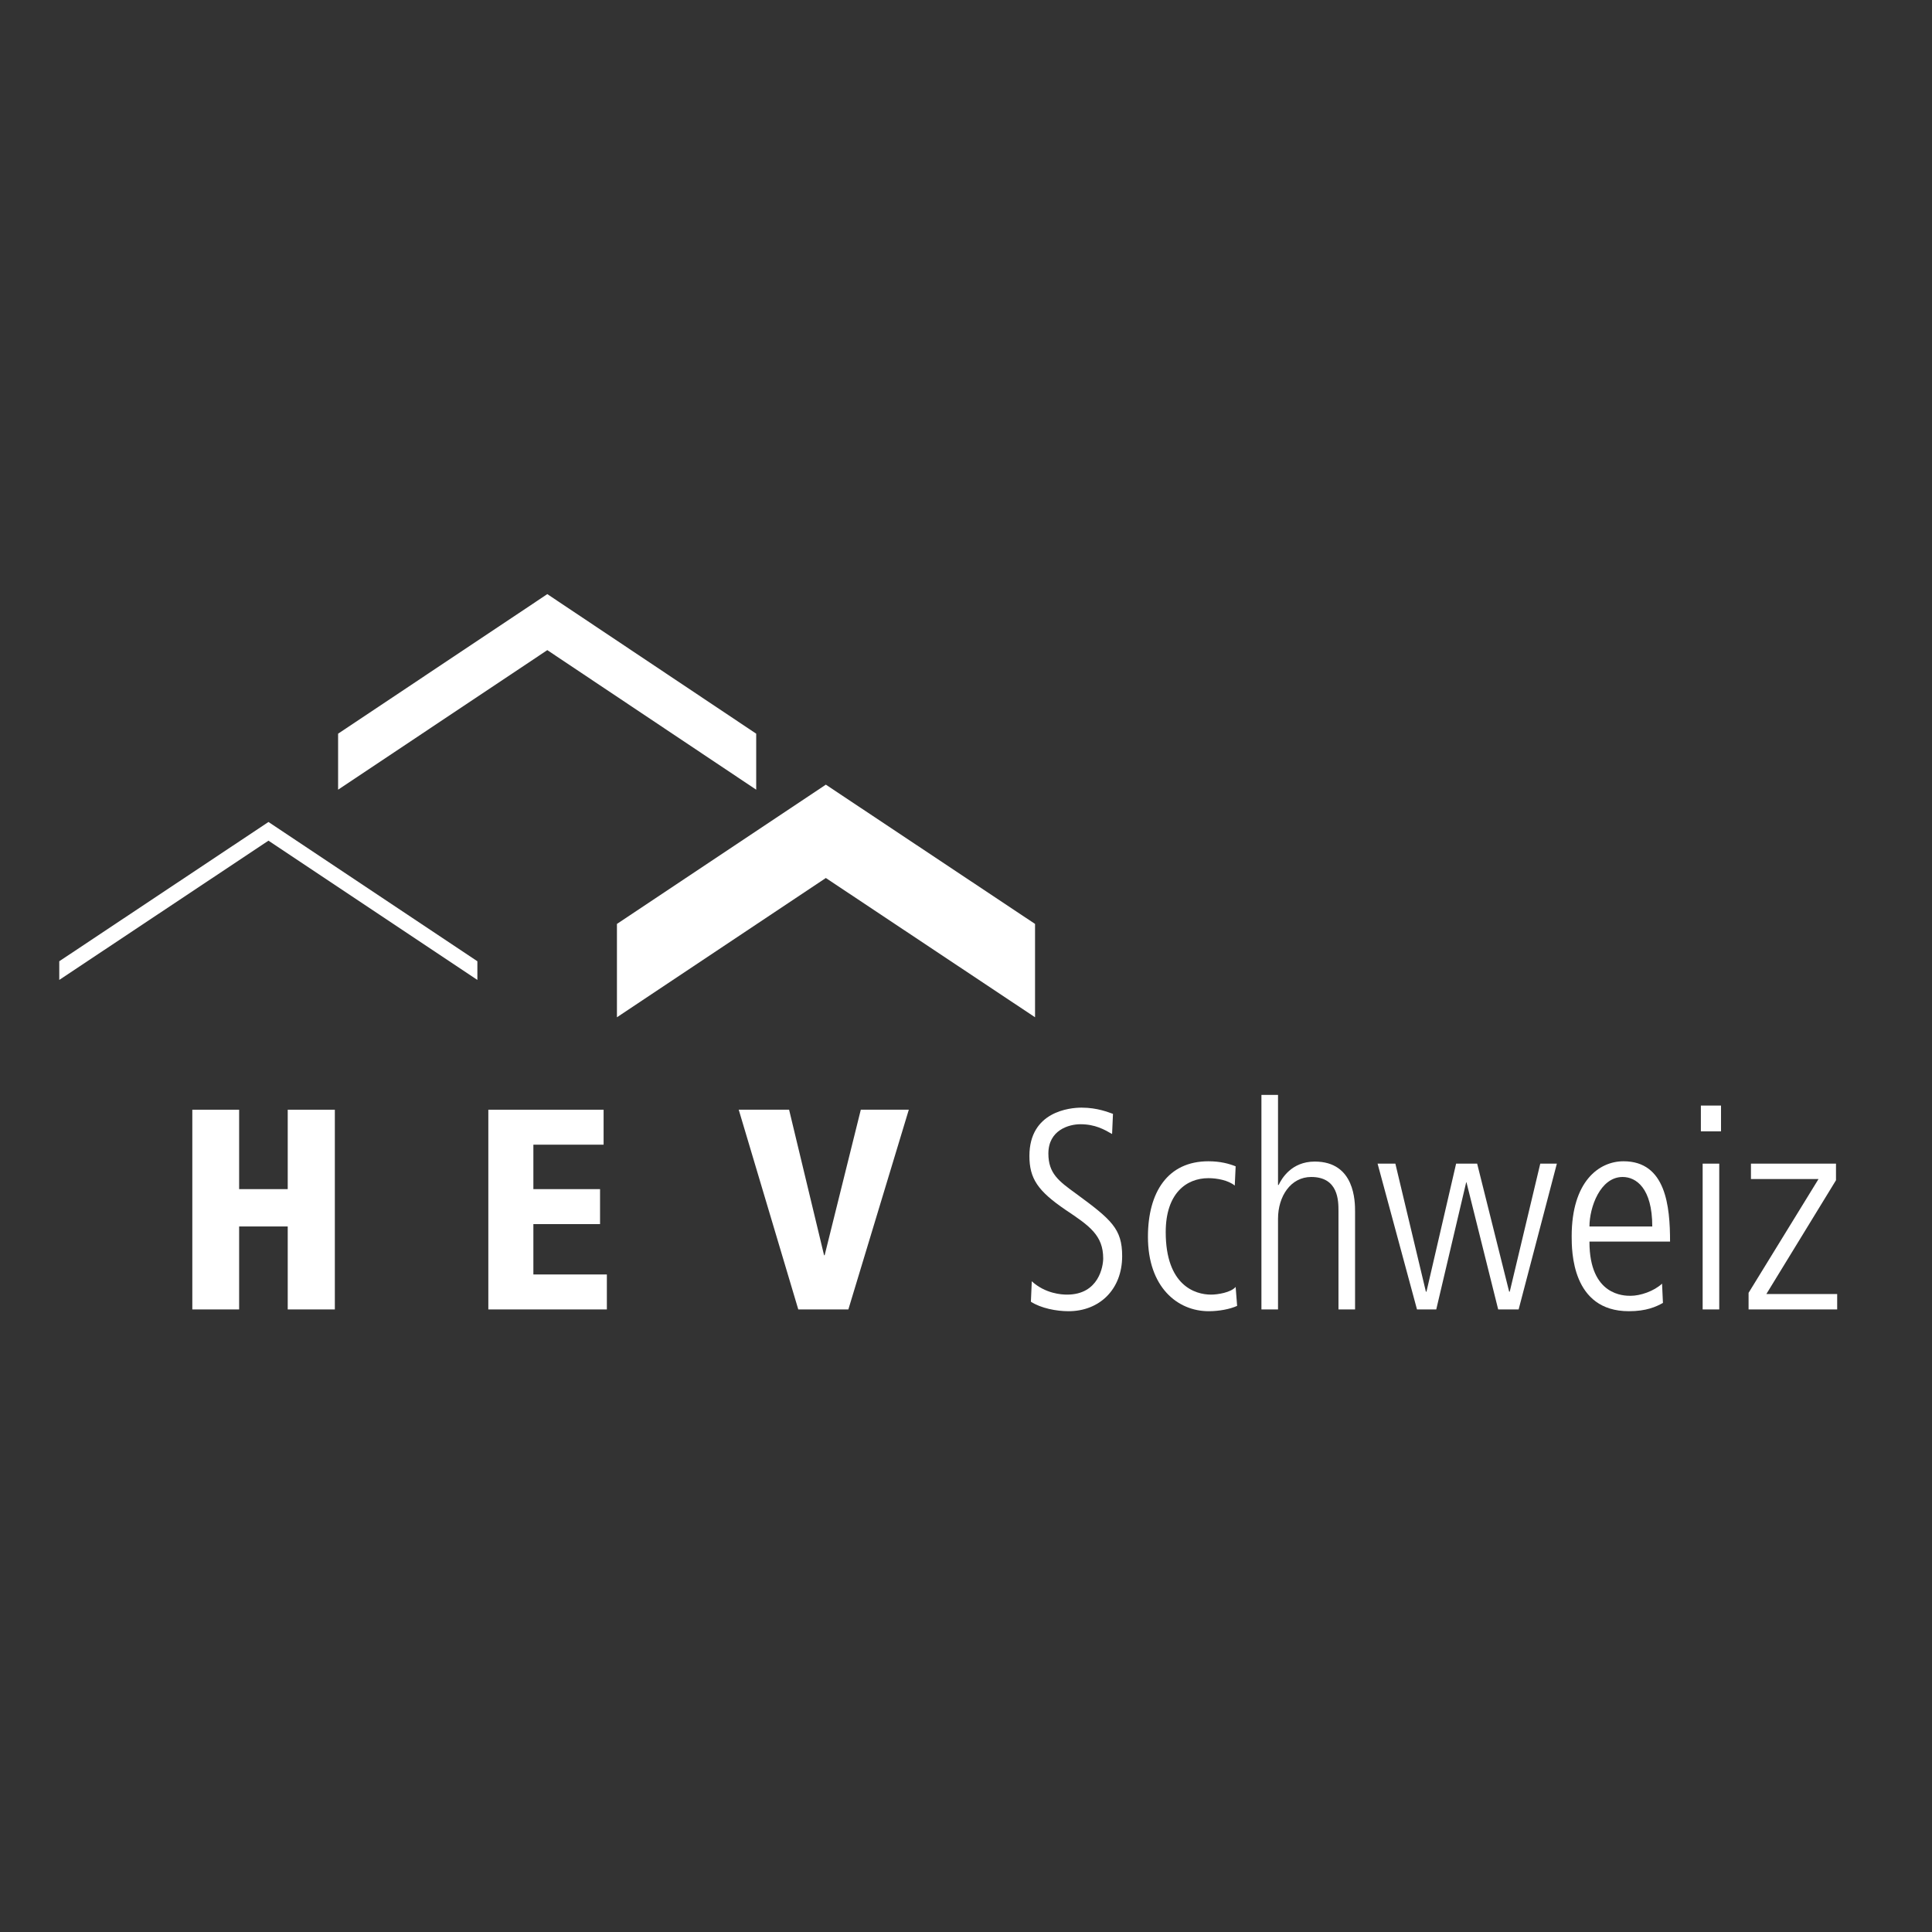 <?xml version="1.0" encoding="UTF-8" standalone="no"?>
<!DOCTYPE svg PUBLIC "-//W3C//DTD SVG 1.1//EN" "http://www.w3.org/Graphics/SVG/1.1/DTD/svg11.dtd">
<svg width="100%" height="100%" viewBox="0 0 652 652" version="1.1" xmlns="http://www.w3.org/2000/svg" xmlns:xlink="http://www.w3.org/1999/xlink" xml:space="preserve" xmlns:serif="http://www.serif.com/" style="fill-rule:evenodd;clip-rule:evenodd;stroke-linejoin:round;stroke-miterlimit:2;">
    <rect x="0" y="0" width="652" height="652" fill="#333333" stroke="none"/>
    <rect id="ArtBoard1" x="0" y="0" width="652" height="652" style="fill:none;"/>
    <g id="ArtBoard11" serif:id="ArtBoard1">
        <path d="M349.3,311.8L278.7,264.8L208.2,311.8L208.2,343.3L278.7,296.3L349.3,343.3L349.3,311.8Z" style="fill:white;fill-rule:nonzero;"/>
        <path d="M97.1,374.5L97.1,401.3L80.7,401.3L80.7,374.5L64.9,374.5L64.9,441.9L80.7,441.9L80.7,413.9L97.1,413.9L97.1,441.9L113,441.9L113,374.5L97.1,374.5Z" style="fill:white;fill-rule:nonzero;"/>
        <path d="M290.5,374.5L278.3,423.6L278.1,423.6L266.3,374.5L249.3,374.5L269.4,441.9L286.3,441.9L306.7,374.5L290.5,374.5Z" style="fill:white;fill-rule:nonzero;"/>
        <g>
            <path d="M348.2,432.4C352.8,436.6 358.3,436.9 360.1,436.9C370.9,436.9 372.3,427.2 372.3,424.7C372.3,416.9 367.7,413.7 359.6,408.3C350.2,401.9 347.4,397.7 347.4,390.1C347.4,375.1 361,373.8 365,373.8C370.4,373.8 374.1,375.4 375.6,375.9L375.3,382.7C372.7,381.2 369.6,379.4 364.6,379.4C360.7,379.4 353.8,381.4 353.8,389.3C353.8,396 357.3,398.6 363.1,402.8C375.1,411.6 378.7,414.7 378.7,423.9C378.7,435.2 371,442.5 360.6,442.5C356.5,442.5 351.3,441.5 347.9,439.3L348.2,432.4Z" style="fill:white;fill-rule:nonzero;"/>
            <path d="M416.7,400.1C414.5,398.3 410.7,397.6 407.8,397.6C400.3,397.6 393.4,402.8 393.4,415.8C393.4,433.8 403.3,436.9 408.7,436.9C410.9,436.9 415.4,436.2 417,434.3L417.5,440.7C415.1,441.8 411.4,442.5 407.9,442.5C397.4,442.5 387.4,434.4 387.4,417.4C387.4,402.3 394.1,391.9 407.8,391.9C411.8,391.9 414.7,392.7 417,393.6L416.7,400.1Z" style="fill:white;fill-rule:nonzero;"/>
            <path d="M425.7,369.5L431.3,369.5L431.3,399.9L431.5,399.9C432.5,397.8 435.8,392 443.7,392C457.3,392 457.3,405.6 457.3,408.9L457.3,441.9L451.7,441.9L451.7,408.7C451.7,405.3 451.7,397.2 442.5,397.2C435.6,397.2 431.3,403.7 431.3,411.3L431.3,441.9L425.7,441.9L425.7,369.5Z" style="fill:white;fill-rule:nonzero;"/>
            <path d="M464.9,392.7L470.9,392.7L481.2,435.9L481.4,435.9L491.4,392.7L498.5,392.7L509.3,435.9L509.5,435.9L519.8,392.7L525.4,392.7L512.5,441.9L505.6,441.9L494.9,399L494.8,399L484.7,441.9L478.2,441.9L464.9,392.7Z" style="fill:white;fill-rule:nonzero;"/>
            <path d="M536.4,419.1C536.4,437.3 548.1,437.3 550.3,437.3C553.5,437.3 558.1,435.8 560.9,433.2L561.2,439.7C558.9,441 555.6,442.5 549.7,442.5C530.4,442.5 530.4,422.1 530.4,417.2C530.4,398.7 539.6,391.9 547.9,391.9C562.2,391.9 563.6,407.1 563.6,419L536.4,419L536.4,419.1ZM557.6,413.9C557.6,400.9 552.1,397.2 547.6,397.2C540,397.2 536.4,407.5 536.4,413.9L557.6,413.9Z" style="fill:white;fill-rule:nonzero;"/>
            <path d="M574.6,392.7L580.2,392.7L580.2,441.9L574.6,441.9L574.6,392.7ZM574,373.1L580.8,373.1L580.8,381.8L574,381.8L574,373.1Z" style="fill:white;fill-rule:nonzero;"/>
            <path d="M590.1,436.3L613.7,397.9L590.9,397.9L590.9,392.7L619.6,392.7L619.6,398.3L596.1,436.7L620,436.7L620,441.9L590.1,441.9L590.1,436.3Z" style="fill:white;fill-rule:nonzero;"/>
            <path d="M164.8,374.5L203.7,374.5L203.7,386.3L180,386.3L180,401.3L202.5,401.3L202.5,413.1L180,413.1L180,430.1L204.8,430.1L204.8,441.9L164.8,441.9L164.8,374.5Z" style="fill:white;fill-rule:nonzero;"/>
            <path d="M255.2,247.6L184.7,200.5L114.1,247.6L114.1,266.5L184.7,219.4L255.2,266.5L255.2,247.6Z" style="fill:white;fill-rule:nonzero;"/>
            <path d="M161.1,324.4L90.6,277.4L20,324.4L20,330.7L90.6,283.7L161.1,330.7L161.1,324.4Z" style="fill:white;fill-rule:nonzero;"/>
        </g>
    </g>
</svg>
